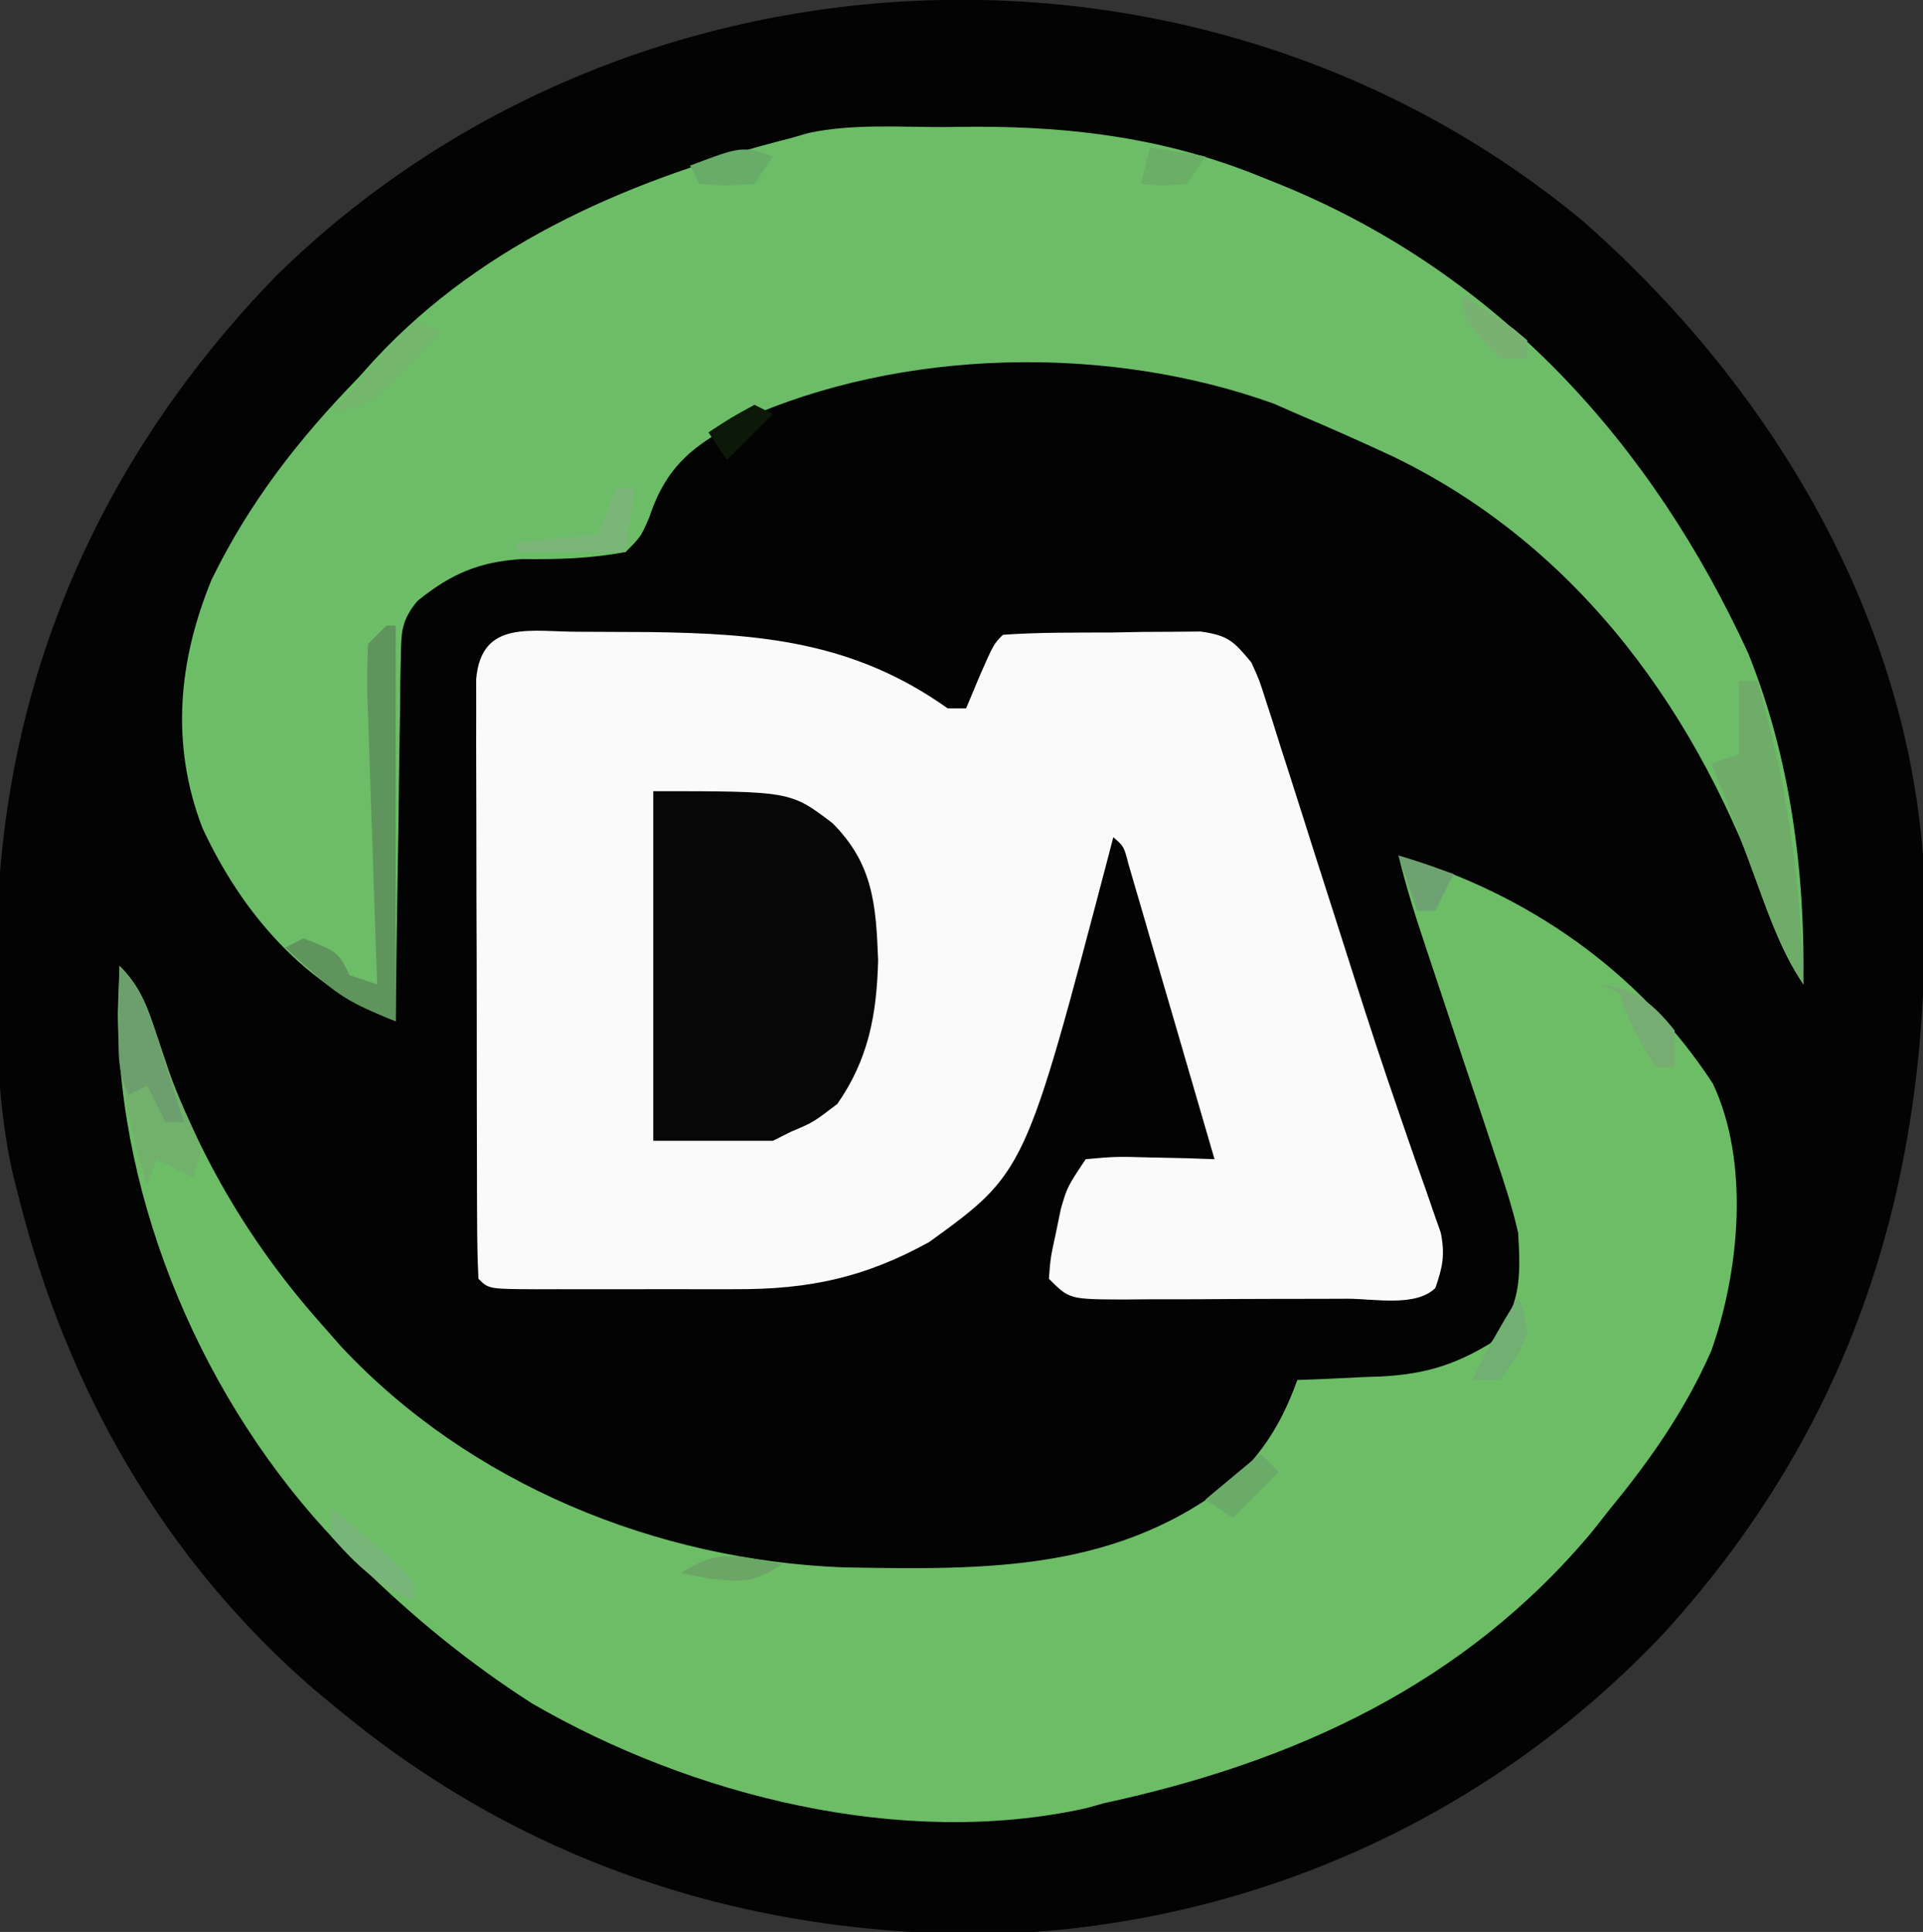 <?xml version="1.0" encoding="UTF-8"?>
<svg version="1.1" xmlns="http://www.w3.org/2000/svg" width="209" height="210">
<rect width="100%" height="100%" fill="#333333" stroke="none"/>
<path d="M0 0 C20.004 17.538 34.915 42.017 37 69 C38.495 101.043 30.921 129.189 8.996 153.352 C-9.83 173.421 -35.699 185.146 -63.219 186.203 C-89.66 186.684 -114.402 179.011 -135 162 C-135.937 161.228 -136.874 160.456 -137.84 159.66 C-154.242 145.466 -164.75 126.937 -170 106 C-170.184 105.279 -170.368 104.557 -170.558 103.814 C-172.264 96.401 -172.386 89.083 -172.375 81.5 C-172.374 80.838 -172.373 80.177 -172.372 79.495 C-172.249 51.26 -161.761 26.384 -142 6 C-103.812 -31.513 -41.367 -34.28 0 0 Z " fill="#020302" transform="translate(172,24)"/>
<path d="M0 0 C1.823 0.008 1.823 0.008 3.683 0.017 C4.912 0.022 6.141 0.027 7.407 0.032 C19.618 0.189 29.747 1.082 39.933 8.329 C40.593 8.329 41.253 8.329 41.933 8.329 C42.407 7.195 42.882 6.061 43.37 4.892 C44.933 1.329 44.933 1.329 45.933 0.329 C49.884 0.049 53.848 0.098 57.808 0.079 C58.923 0.059 60.038 0.038 61.187 0.017 C62.255 0.012 63.324 0.007 64.425 0.001 C65.9 -0.013 65.9 -0.013 67.405 -0.027 C70.43 0.399 71.016 1.028 72.933 3.329 C73.778 5.181 73.778 5.181 74.448 7.284 C74.705 8.077 74.962 8.87 75.228 9.687 C75.497 10.546 75.765 11.405 76.042 12.29 C76.477 13.641 76.477 13.641 76.921 15.019 C77.85 17.911 78.767 20.808 79.683 23.704 C80.583 26.524 81.487 29.342 82.391 32.161 C82.992 34.039 83.591 35.919 84.187 37.799 C85.73 42.649 87.316 47.478 88.982 52.287 C89.311 53.246 89.641 54.204 89.98 55.191 C90.611 57.018 91.251 58.841 91.901 60.662 C92.182 61.48 92.464 62.298 92.754 63.14 C93.007 63.855 93.259 64.57 93.519 65.307 C94.001 67.66 93.728 69.08 92.933 71.329 C90.838 73.424 86.266 72.493 83.374 72.497 C82.515 72.501 81.655 72.504 80.77 72.507 C78.948 72.512 77.126 72.515 75.305 72.515 C72.511 72.517 69.717 72.535 66.923 72.554 C65.157 72.557 63.391 72.559 61.624 72.56 C60.785 72.567 59.945 72.574 59.08 72.582 C53.162 72.558 53.162 72.558 50.933 70.329 C51.105 68.052 51.105 68.052 51.683 65.392 C51.863 64.517 52.044 63.641 52.23 62.74 C52.933 60.329 52.933 60.329 54.933 57.329 C58.191 57.036 58.191 57.036 62.058 57.142 C63.98 57.182 63.98 57.182 65.941 57.224 C66.928 57.259 67.916 57.293 68.933 57.329 C67.829 53.537 66.725 49.746 65.62 45.954 C65.157 44.363 65.157 44.363 64.685 42.74 C63.77 39.602 62.852 36.466 61.933 33.329 C61.505 31.852 61.505 31.852 61.068 30.344 C60.671 28.987 60.671 28.987 60.265 27.603 C60.031 26.8 59.798 25.998 59.557 25.171 C59.086 23.335 59.086 23.335 57.933 22.329 C57.752 23.024 57.572 23.718 57.385 24.434 C48.366 58.769 48.366 58.769 37.933 66.329 C30.924 70.202 24.894 71.484 16.921 71.462 C15.768 71.464 15.768 71.464 14.591 71.465 C12.972 71.466 11.352 71.464 9.732 71.46 C7.244 71.454 4.755 71.46 2.267 71.466 C0.693 71.465 -0.88 71.464 -2.454 71.462 C-3.576 71.465 -3.576 71.465 -4.72 71.468 C-9.952 71.444 -9.952 71.444 -11.067 70.329 C-11.172 68.223 -11.206 66.114 -11.212 64.005 C-11.216 63.345 -11.219 62.685 -11.223 62.005 C-11.232 59.812 -11.234 57.62 -11.235 55.427 C-11.238 53.909 -11.242 52.39 -11.245 50.872 C-11.251 47.685 -11.253 44.498 -11.252 41.311 C-11.252 37.221 -11.266 33.13 -11.283 29.04 C-11.294 25.903 -11.296 22.766 -11.296 19.629 C-11.297 18.12 -11.301 16.612 -11.309 15.104 C-11.319 12.996 -11.316 10.89 -11.31 8.783 C-11.311 7.582 -11.313 6.382 -11.314 5.145 C-10.737 -1.432 -5.228 0.043 0 0 Z " fill="#FAFAFA" transform="translate(63.067,68.671)"/>
<path d="M0 0 C13.879 4.018 26.239 12.609 34.164 24.789 C38.193 33.335 37.053 45.168 34 53.812 C31.182 60.224 27.428 65.604 23 71 C22.344 71.831 21.688 72.663 21.012 73.52 C7.143 90.105 -11.323 98.533 -32 103 C-32.625 103.175 -33.251 103.35 -33.895 103.531 C-53.911 107.995 -76.835 102.221 -94.184 92.152 C-101.061 87.745 -107.181 82.723 -113 77 C-113.772 76.241 -114.544 75.481 -115.34 74.699 C-129.764 59.634 -139.114 37.906 -139.188 17.062 C-139.141 15.374 -139.085 13.687 -139 12 C-136.429 14.571 -135.939 16.856 -134.812 20.312 C-130.853 31.85 -125.129 41.88 -117 51 C-115.985 52.156 -115.985 52.156 -114.949 53.336 C-100.944 68.339 -80.622 76.59 -60.328 77.371 C-44.66 77.641 -30.258 77.888 -17.516 67.527 C-14.349 64.336 -12.527 61.229 -11 57 C-9.987 56.963 -8.974 56.925 -7.93 56.887 C-6.578 56.821 -5.227 56.755 -3.875 56.688 C-2.877 56.654 -2.877 56.654 -1.859 56.619 C2.763 56.37 6.051 55.404 10 53 C13.296 49.045 13.302 46.034 13 41 C12.325 38.054 11.385 35.222 10.41 32.363 C10.146 31.561 9.882 30.76 9.61 29.933 C8.771 27.39 7.917 24.851 7.062 22.312 C6.215 19.762 5.37 17.211 4.525 14.659 C4.001 13.077 3.473 11.495 2.943 9.915 C1.844 6.63 0.809 3.368 0 0 Z " fill="#6DBD67" transform="translate(152,93)"/>
<path d="M0 0 C1.121 -0.012 2.243 -0.024 3.398 -0.037 C14.374 -0.056 24.438 1.269 34.625 5.438 C35.399 5.748 36.172 6.059 36.969 6.379 C60.416 16.03 77.054 34.454 87.5 57.188 C92.098 68.607 93.69 80.924 93.5 93.188 C91.683 90.462 90.666 88.016 89.599 84.946 C82.298 64.055 69.317 45.698 48.915 35.817 C45.469 34.211 42 32.672 38.5 31.188 C37.656 30.818 36.811 30.448 35.941 30.066 C17.908 23.574 -4.458 24.025 -21.867 31.844 C-27.044 34.486 -30.075 36.788 -31.938 42.438 C-32.848 44.527 -32.848 44.527 -34.5 46.188 C-38.385 46.912 -41.818 47.001 -45.773 46.957 C-50.444 47.246 -53.519 48.582 -57.142 51.519 C-58.877 53.651 -58.893 54.84 -58.932 57.567 C-58.952 58.448 -58.972 59.329 -58.992 60.236 C-59.002 61.656 -59.002 61.656 -59.012 63.105 C-59.03 64.078 -59.048 65.05 -59.066 66.052 C-59.12 69.16 -59.154 72.267 -59.188 75.375 C-59.221 77.481 -59.255 79.587 -59.291 81.693 C-59.376 86.858 -59.443 92.023 -59.5 97.188 C-69.268 93.495 -76.159 85.537 -80.5 76.188 C-83.985 67.119 -83.134 58.021 -79.5 49.188 C-75.357 40.71 -70.049 33.925 -63.5 27.188 C-62.948 26.574 -62.397 25.96 -61.828 25.328 C-49.762 12.306 -33.383 5.48 -16.5 1.188 C-15.592 0.922 -15.592 0.922 -14.666 0.65 C-9.886 -0.371 -4.867 0.003 0 0 Z " fill="#6DBD68" transform="translate(102.5,13.812)"/>
<path d="M0 0 C14.917 0 14.917 0 19.477 3.473 C23.909 7.917 24.206 12.356 24.438 18.375 C24.289 24.249 23.401 29.123 20 34 C17.375 36 17.375 36 15 37 C14.01 37.495 14.01 37.495 13 38 C8.71 38 4.42 38 0 38 C0 25.46 0 12.92 0 0 Z " fill="#070707" transform="translate(71,86)"/>
<path d="M0 0 C0.66 0 1.32 0 2 0 C5.201 11.063 6.715 21.489 7 33 C4.703 29.555 3.405 25.986 2 22.125 C1.48 20.711 0.959 19.297 0.438 17.883 C0.193 17.217 -0.052 16.551 -0.305 15.864 C-1.164 13.56 -2.071 11.277 -3 9 C-2.01 8.67 -1.02 8.34 0 8 C0 5.36 0 2.72 0 0 Z " fill="#6FAC69" transform="translate(189,74)"/>
<path d="M0 0 C0.33 0 0.66 0 1 0 C1 14.19 1 28.38 1 43 C-3.035 41.386 -4.797 40.595 -7.812 37.875 C-8.417 37.336 -9.022 36.797 -9.645 36.242 C-10.092 35.832 -10.539 35.422 -11 35 C-10.01 34.505 -10.01 34.505 -9 34 C-5.264 35.472 -5.264 35.472 -4 38 C-3.01 38.33 -2.02 38.66 -1 39 C-1.041 37.89 -1.082 36.779 -1.124 35.635 C-1.272 31.524 -1.406 27.413 -1.537 23.302 C-1.596 21.521 -1.658 19.74 -1.724 17.959 C-1.818 15.403 -1.898 12.846 -1.977 10.289 C-2.009 9.49 -2.041 8.691 -2.074 7.868 C-2.127 5.912 -2.073 3.955 -2 2 C-1.34 1.34 -0.68 0.68 0 0 Z " fill="#5F945C" transform="translate(42,68)"/>
<path d="M0 0 C2.67 2.67 3.284 5.308 4.5 8.875 C6.101 13.679 6.101 13.679 8.219 18.258 C9 20 9 20 8 23 C6.68 22.34 5.36 21.68 4 21 C3.67 21.99 3.34 22.98 3 24 C1.15 17.709 -0.135 12.259 -0.062 5.688 C-0.053 4.619 -0.044 3.55 -0.035 2.449 C-0.024 1.641 -0.012 0.833 0 0 Z " fill="#72B16C" transform="translate(13,105)"/>
<path d="M0 0 C2.754 2.754 3.474 5.998 4.625 9.625 C4.969 10.685 4.969 10.685 5.32 11.766 C5.886 13.509 6.444 15.254 7 17 C6.34 17 5.68 17 5 17 C4.34 15.68 3.68 14.36 3 13 C2.01 13.495 2.01 13.495 1 14 C-0.382 11.235 -0.095 8.954 -0.062 5.875 C-0.053 4.779 -0.044 3.684 -0.035 2.555 C-0.024 1.712 -0.012 0.869 0 0 Z " fill="#6D9E6D" transform="translate(13,105)"/>
<path d="M0 0 C0.99 0.33 1.98 0.66 3 1 C-4.114 8.667 -4.114 8.667 -9 10 C-8.064 8.894 -7.126 7.791 -6.188 6.688 C-5.665 6.073 -5.143 5.458 -4.605 4.824 C-3.128 3.146 -1.6 1.561 0 0 Z " fill="#73B66C" transform="translate(45,35)"/>
<path d="M0 0 C0.66 0 1.32 0 2 0 C1.67 2.31 1.34 4.62 1 7 C-2.96 7 -6.92 7 -11 7 C-11 6.67 -11 6.34 -11 6 C-6.545 5.505 -6.545 5.505 -2 5 C-1.34 3.35 -0.68 1.7 0 0 Z " fill="#7AB678" transform="translate(67,53)"/>
<path d="M0 0 C3.787 0.541 5.627 2.034 8 5 C8 6.32 8 7.64 8 9 C7.34 9 6.68 9 6 9 C4.217 6.361 3.009 4.028 2 1 C1.34 0.67 0.68 0.34 0 0 Z " fill="#77AD73" transform="translate(174,107)"/>
<path d="M0 0 C3.205 2.493 6.279 4.977 9 8 C9 8.66 9 9.32 9 10 C5.176 8.442 2.708 6.084 0 3 C0 2.01 0 1.02 0 0 Z " fill="#78B578" transform="translate(36,164)"/>
<path d="M0 0 C0.688 1.688 0.688 1.688 1 4 C-0.25 6.75 -0.25 6.75 -2 9 C-2.99 9 -3.98 9 -5 9 C-3.502 5.888 -1.801 2.947 0 0 Z " fill="#72AF72" transform="translate(165,141)"/>
<path d="M0 0 C-0.99 1.485 -0.99 1.485 -2 3 C-5.125 3.188 -5.125 3.188 -8 3 C-8.33 2.34 -8.66 1.68 -9 1 C-3.375 -1.125 -3.375 -1.125 0 0 Z " fill="#69AC69" transform="translate(84,17)"/>
<path d="M0 0 C2.97 0.495 2.97 0.495 6 1 C5.01 2.485 5.01 2.485 4 4 C1.375 4.188 1.375 4.188 -1 4 C-0.67 2.68 -0.34 1.36 0 0 Z " fill="#6BAE66" transform="translate(125,16)"/>
<path d="M0 0 C-2.917 1.984 -4.124 1.988 -7.75 1.625 C-8.822 1.419 -9.895 1.212 -11 1 C-6.82 -1.786 -4.853 -0.796 0 0 Z " fill="#6CA666" transform="translate(85,170)"/>
<path d="M0 0 C0.66 0.66 1.32 1.32 2 2 C0.35 3.65 -1.3 5.3 -3 7 C-3.99 6.34 -4.98 5.68 -6 5 C-4.02 3.35 -2.04 1.7 0 0 Z " fill="#6BAB6A" transform="translate(137,158)"/>
<path d="M0 0 C1.98 0.66 3.96 1.32 6 2 C5.34 3.32 4.68 4.64 4 6 C3.34 6 2.68 6 2 6 C1.34 4.02 0.68 2.04 0 0 Z " fill="#6FA273" transform="translate(152,93)"/>
<path d="M0 0 C0.66 0.33 1.32 0.66 2 1 C0.35 2.65 -1.3 4.3 -3 6 C-3.66 5.01 -4.32 4.02 -5 3 C-2.625 1.438 -2.625 1.438 0 0 Z " fill="#0C1908" transform="translate(82,44)"/>
<path d="M0 0 C1.172 0.783 2.338 1.577 3.5 2.375 C4.475 3.036 4.475 3.036 5.469 3.711 C5.974 4.136 6.479 4.562 7 5 C7 5.66 7 6.32 7 7 C6.01 7 5.02 7 4 7 C0 2.657 0 2.657 0 0 Z " fill="#79B173" transform="translate(159,32)"/>
</svg>
